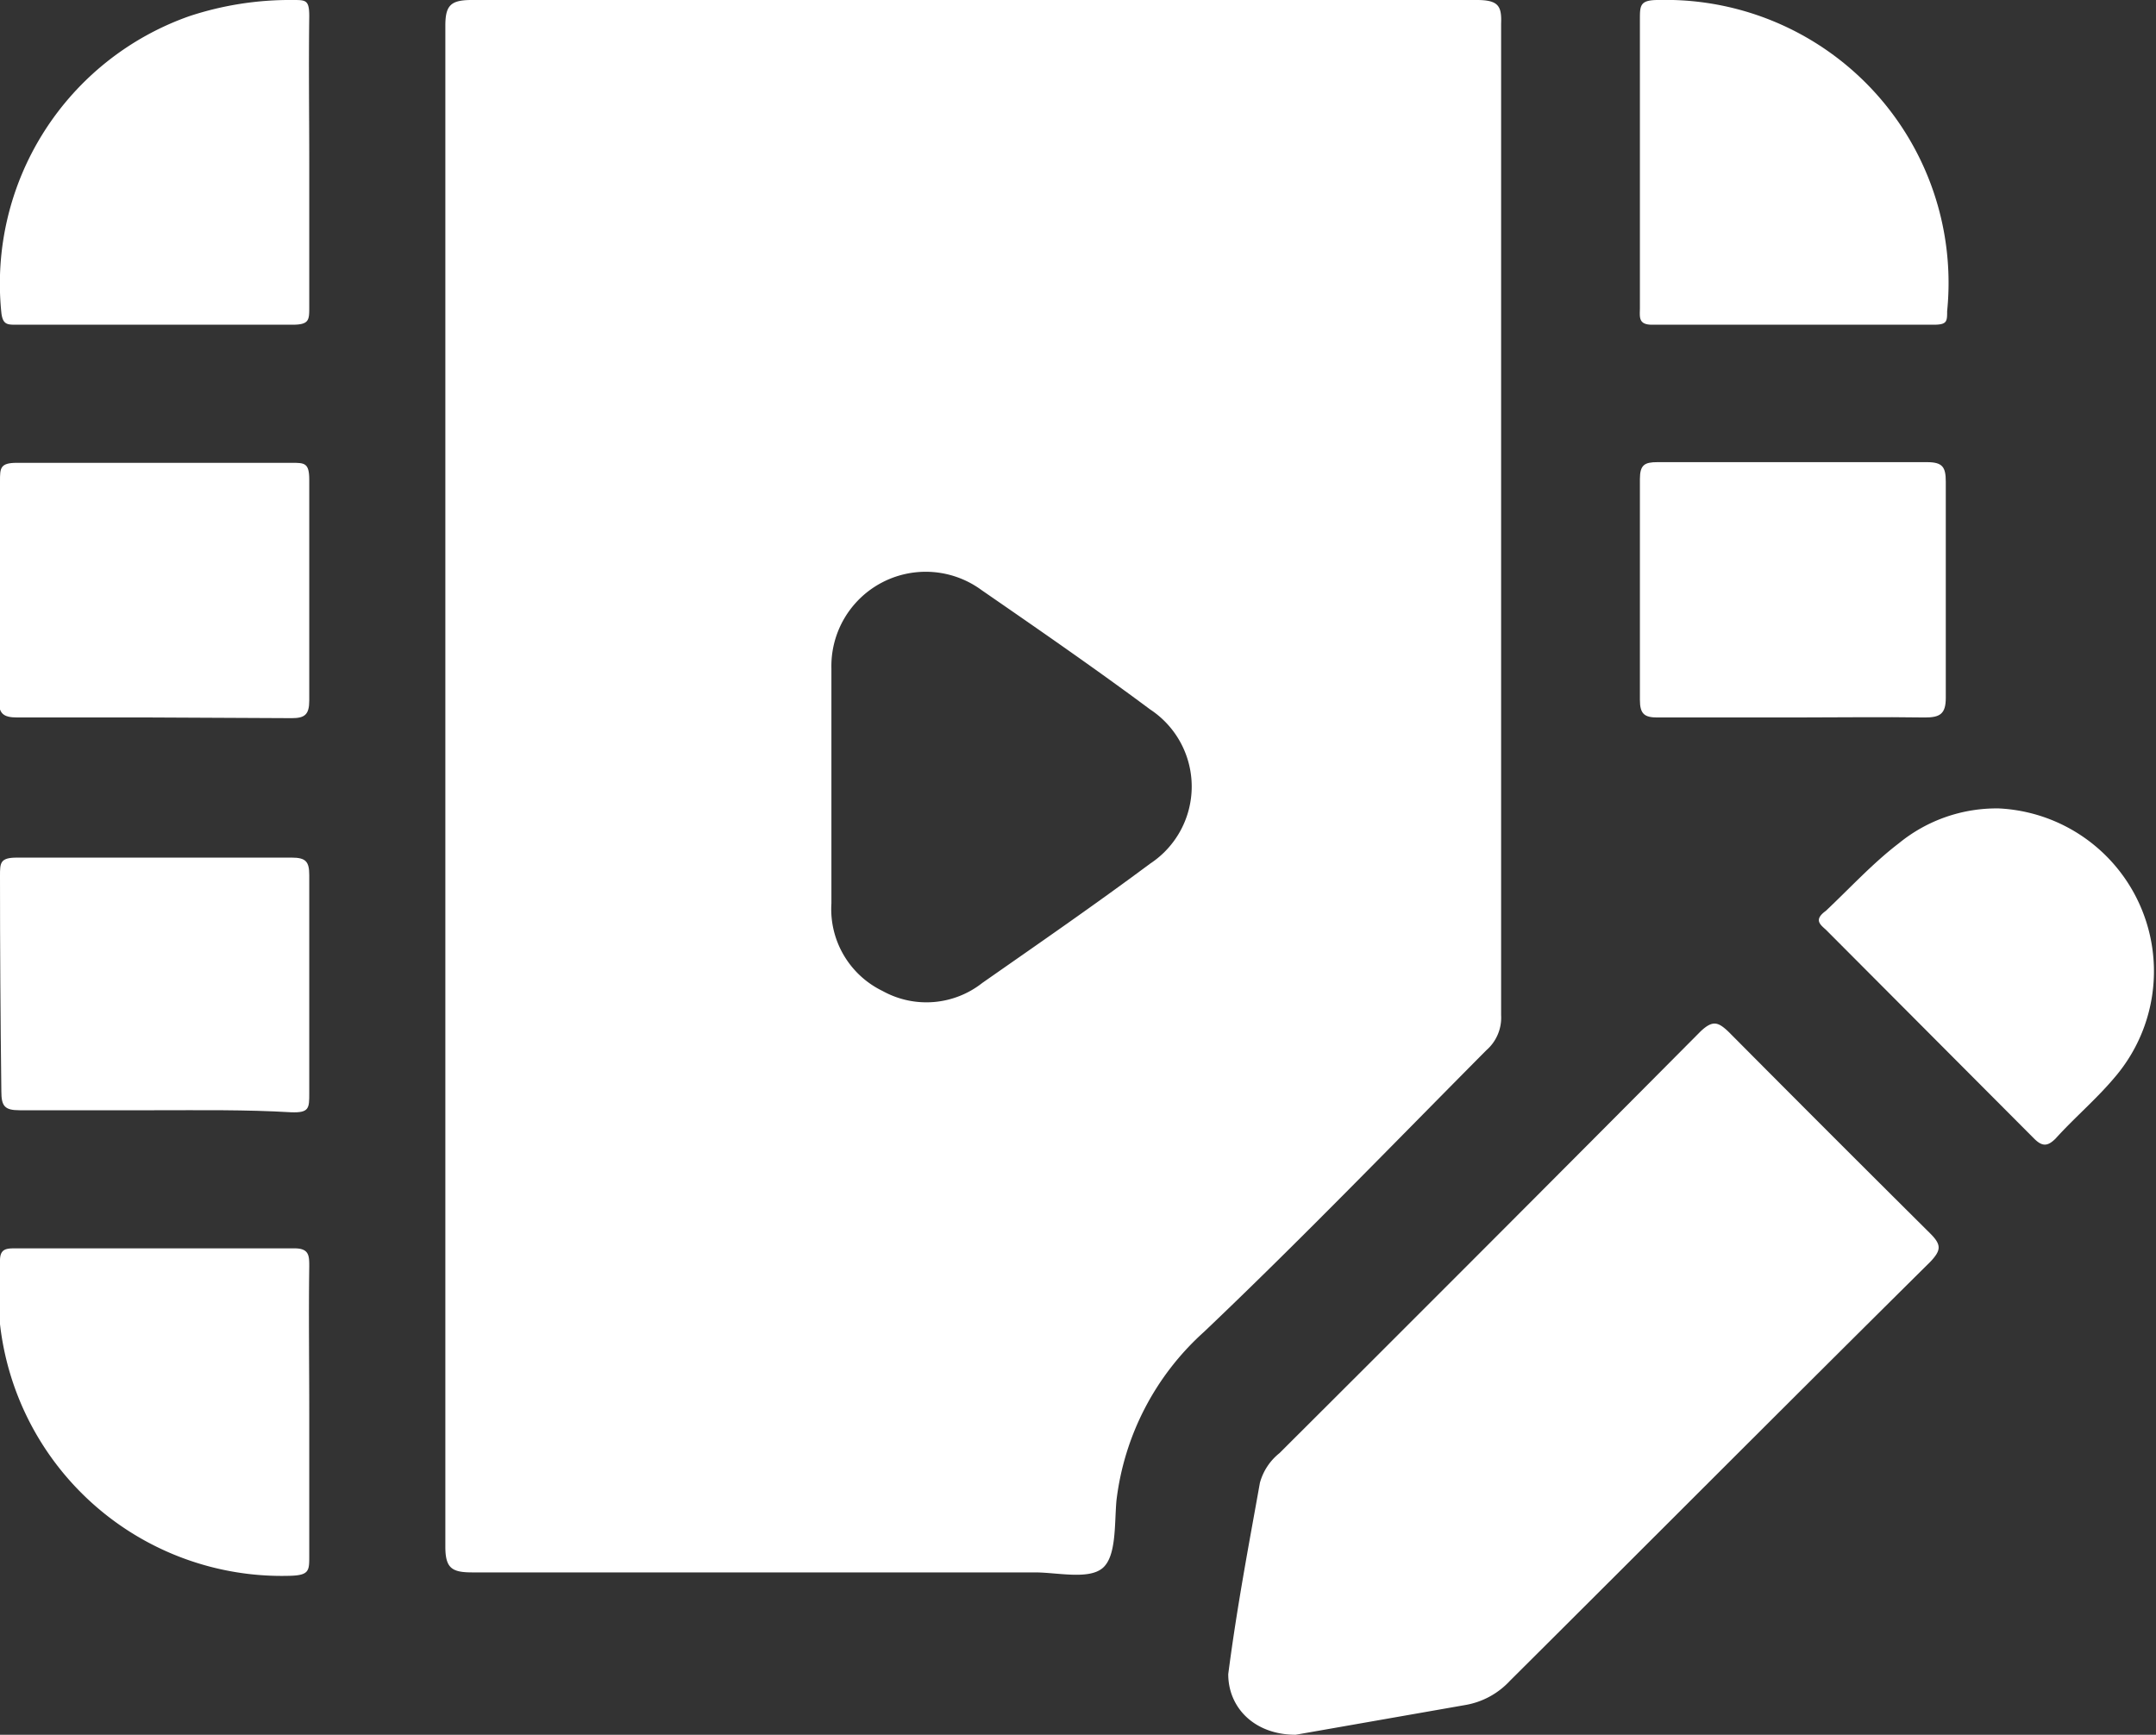 <svg xmlns="http://www.w3.org/2000/svg" viewBox="0 0 32 25.75"><rect x="0" y="0" width="32" height="25.75" fill="#333333" stroke="none"/><defs><style>.cls-1{fill:#fff;}</style></defs><g id="Layer_2" data-name="Layer 2"><g id="Layer_1-2" data-name="Layer 1"><path class="cls-1" d="M21.92,0Q14.48,0,7,0c-.31,0-.39.08-.39.38,0,3.77,0,7.52,0,11.28s0,7.53,0,11.3c0,.32.1.38.4.38h8.35c.33,0,.79.11,1-.06s.18-.64.21-1a4,4,0,0,1,1.3-2.51c1.42-1.35,2.79-2.77,4.19-4.18a.64.64,0,0,0,.22-.52c0-4.91,0-9.82,0-14.72C22.29.09,22.24,0,21.92,0ZM17.07,12.82c-.82.61-1.66,1.19-2.49,1.77a1.34,1.34,0,0,1-1.48.12,1.35,1.35,0,0,1-.76-1.3V9.92a1.4,1.4,0,0,1,2.23-1.16c.84.58,1.68,1.16,2.5,1.77A1.37,1.37,0,0,1,17.07,12.82Z"/><path class="cls-1" d="M19.23,25.75c-.61,0-1-.4-1-.9.13-1,.3-1.89.47-2.84a.85.85,0,0,1,.29-.44q3.13-3.12,6.25-6.26c.18-.17.26-.14.41,0q1.5,1.51,3,3c.17.17.16.25,0,.42-2.09,2.07-4.16,4.15-6.24,6.22a1.17,1.17,0,0,1-.67.36Z"/><path class="cls-1" d="M4.59,21c0,.7,0,1.4,0,2.1,0,.21,0,.28-.27.29A4.21,4.21,0,0,1,0,18.71c0-.17.09-.18.22-.18H4.37c.22,0,.22.11.22.27C4.58,19.51,4.59,20.24,4.59,21Z"/><path class="cls-1" d="M4.59,2.42c0,.71,0,1.43,0,2.14,0,.19,0,.26-.25.26-1.37,0-2.73,0-4.1,0-.13,0-.2,0-.22-.18A4.21,4.21,0,0,1,2.81.24,4.76,4.76,0,0,1,4.35,0c.19,0,.24,0,.24.24C4.58,1,4.59,1.7,4.59,2.42Z"/><path class="cls-1" d="M24.34,2.39c0-.7,0-1.4,0-2.1,0-.21,0-.29.27-.29A4.2,4.2,0,0,1,28.9,4.62c0,.15,0,.2-.2.2-1.39,0-2.78,0-4.18,0-.21,0-.18-.12-.18-.25Z"/><path class="cls-1" d="M2.26,10.65c-.66,0-1.31,0-2,0-.22,0-.28-.06-.28-.28Q0,8.76,0,7.14c0-.19,0-.27.25-.27H4.33c.19,0,.26,0,.26.25,0,1.1,0,2.19,0,3.28,0,.21-.07.26-.26.26Z"/><path class="cls-1" d="M26.6,10.65h-2c-.19,0-.26-.05-.26-.26,0-1.09,0-2.19,0-3.28,0-.21.07-.25.26-.25h4c.23,0,.28.07.28.29,0,1.07,0,2.14,0,3.21,0,.24-.09.29-.31.29C27.93,10.64,27.27,10.65,26.6,10.65Z"/><path class="cls-1" d="M2.29,16.48c-.67,0-1.33,0-2,0-.22,0-.27-.06-.27-.28Q0,14.58,0,13c0-.19,0-.27.25-.27H4.33c.21,0,.26.06.26.26q0,1.62,0,3.24c0,.22,0,.29-.27.28C3.64,16.47,3,16.48,2.29,16.48Z"/><path class="cls-1" d="M29.67,12a2.42,2.42,0,0,1,1.71,4c-.27.32-.59.59-.87.9-.12.12-.2.12-.32,0l-3.09-3.1c-.09-.08-.18-.15,0-.28.36-.34.7-.71,1.08-1A2.29,2.29,0,0,1,29.67,12Z"/></g></g></svg>